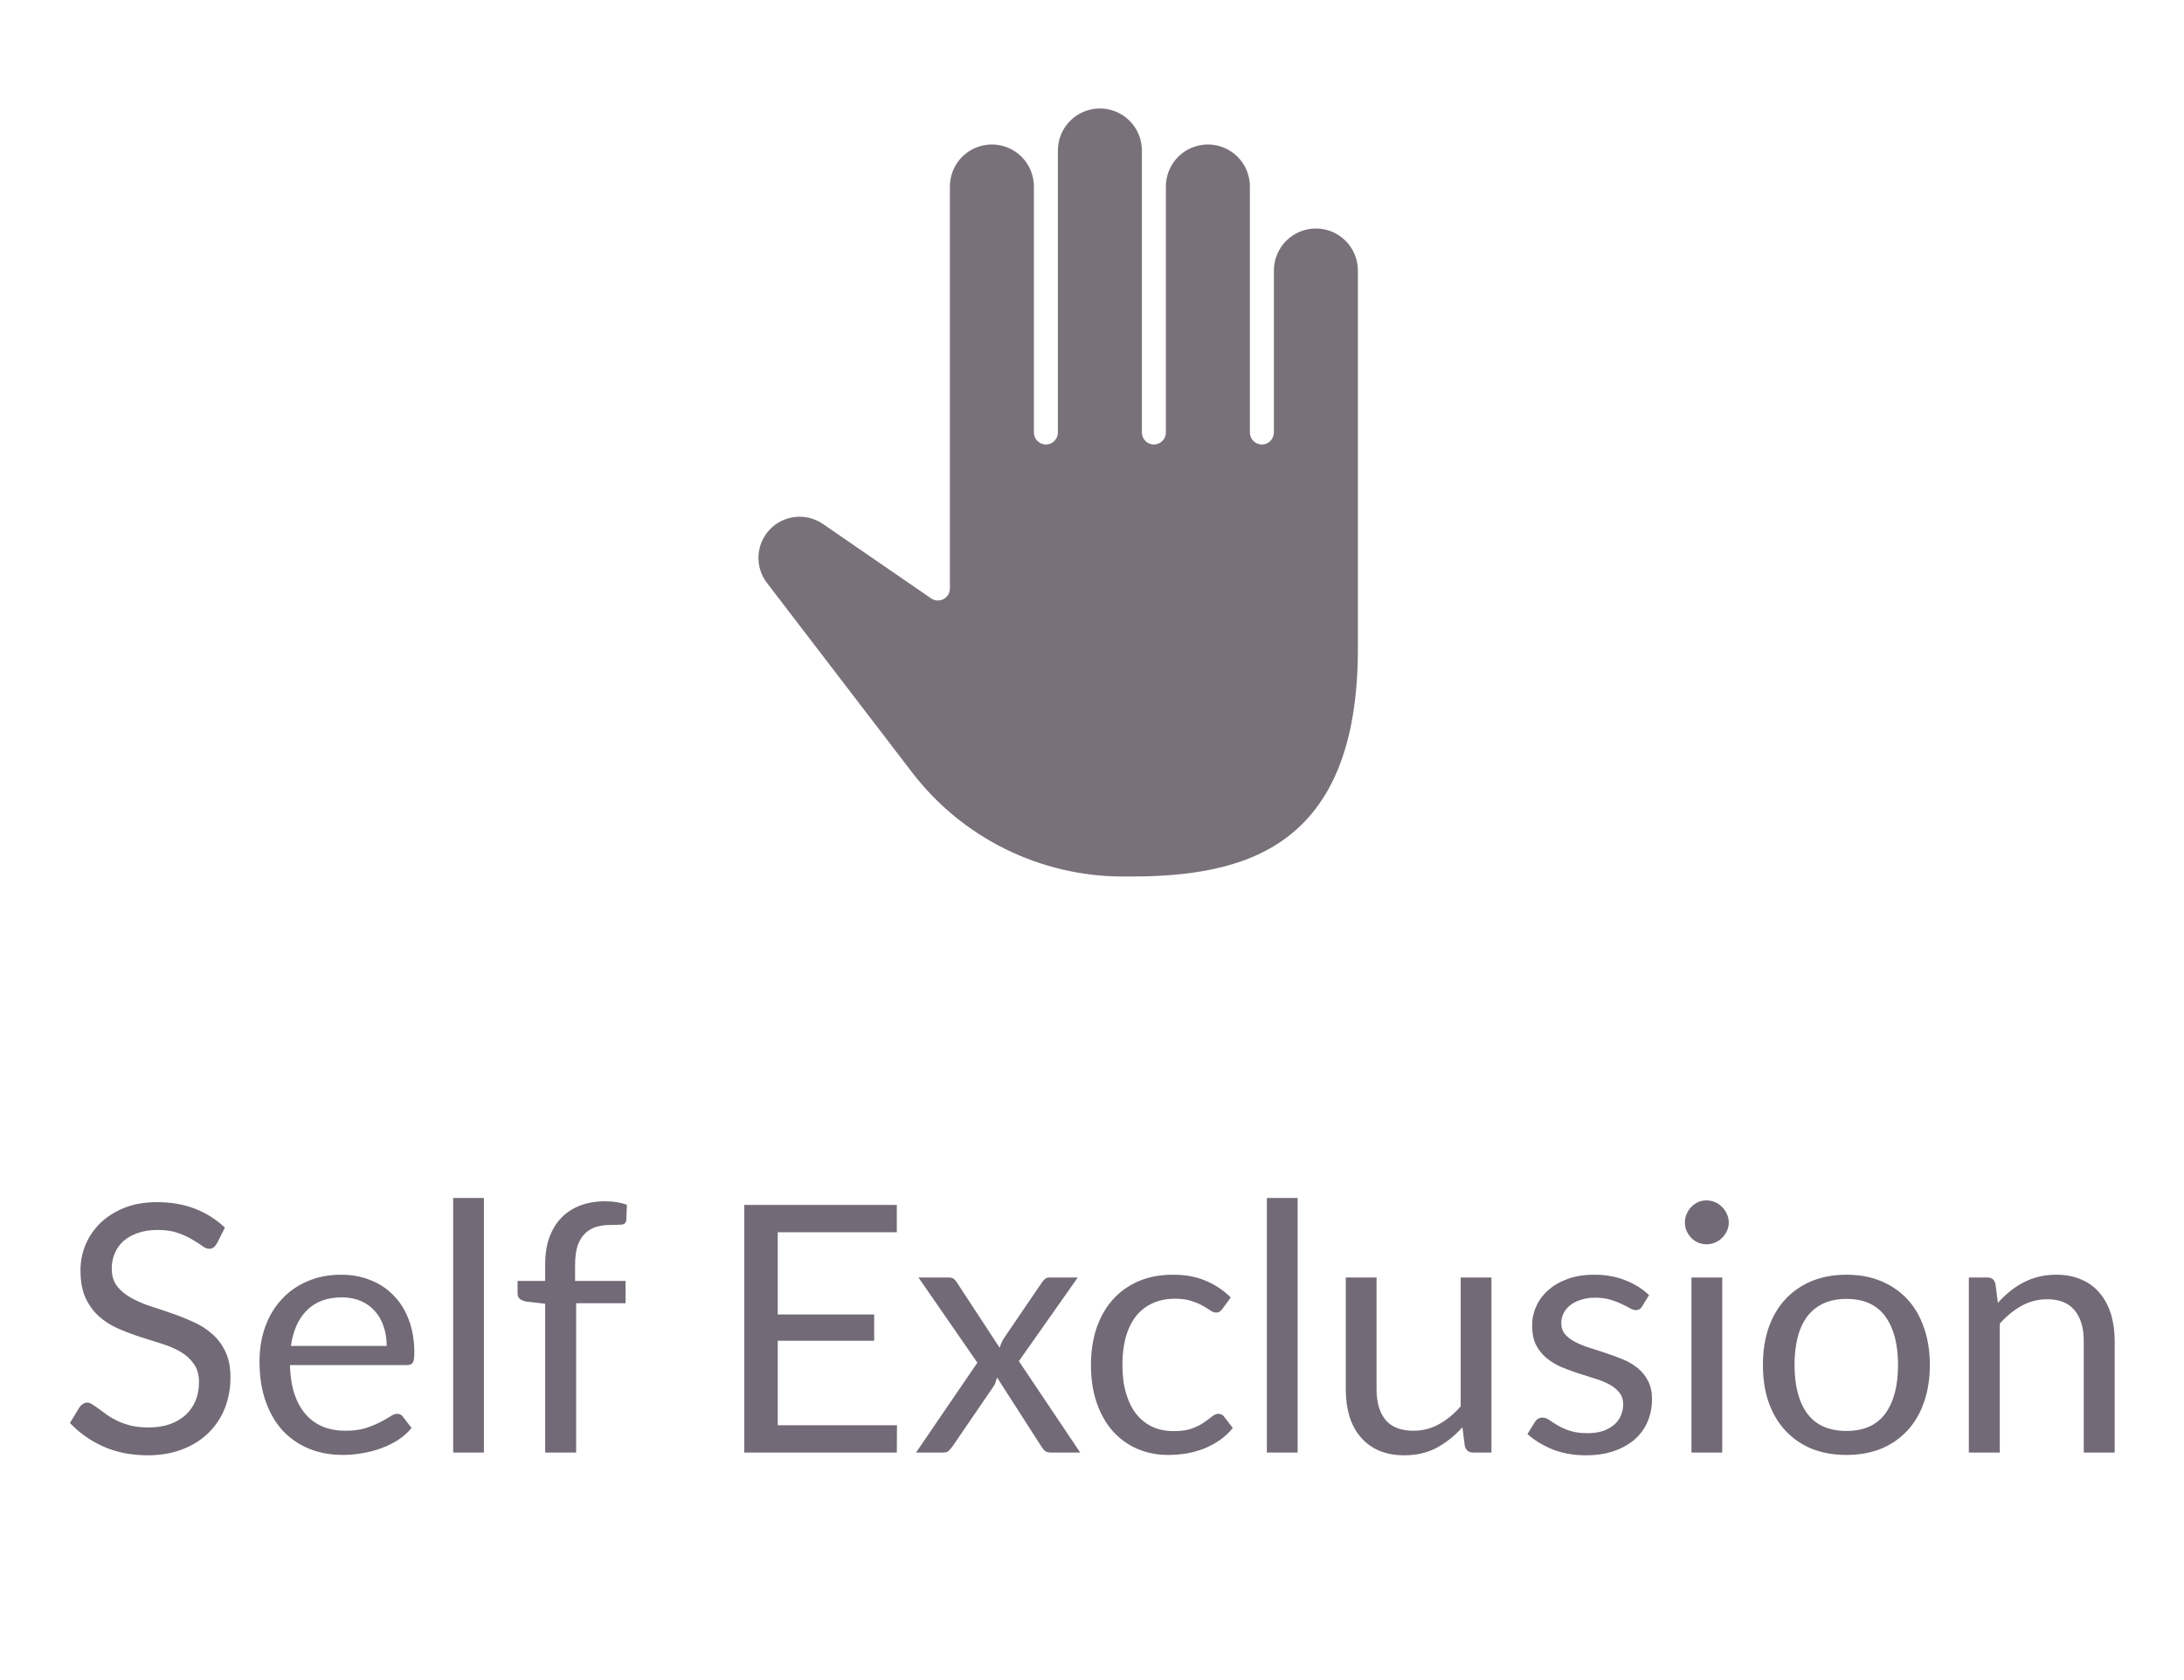 <svg width="91" height="70" viewBox="0 0 91 70" fill="none" xmlns="http://www.w3.org/2000/svg">
<g clip-path="url(#clip0_1_5768)">
<g clip-path="url(#clip1_1_5768)">
<g clip-path="url(#clip2_1_5768)">
<path d="M54.829 9.52C54.365 9.52 53.92 9.705 53.592 10.033C53.264 10.361 53.079 10.806 53.079 11.27V18.02C53.079 18.152 53.026 18.279 52.932 18.373C52.839 18.467 52.711 18.52 52.579 18.52C52.446 18.52 52.319 18.467 52.225 18.373C52.131 18.279 52.079 18.152 52.079 18.02V7.77C52.079 7.305 51.894 6.86 51.566 6.532C51.238 6.204 50.793 6.02 50.329 6.02C49.865 6.02 49.419 6.204 49.091 6.532C48.763 6.86 48.579 7.305 48.579 7.77V18.02C48.579 18.152 48.526 18.279 48.432 18.373C48.339 18.467 48.211 18.52 48.079 18.52C47.946 18.52 47.819 18.467 47.725 18.373C47.631 18.279 47.579 18.152 47.579 18.02V6.27C47.579 5.805 47.394 5.36 47.066 5.032C46.738 4.704 46.293 4.52 45.829 4.52C45.365 4.52 44.919 4.704 44.591 5.032C44.263 5.36 44.079 5.805 44.079 6.27V18.02C44.079 18.152 44.026 18.279 43.932 18.373C43.839 18.467 43.711 18.52 43.579 18.52C43.446 18.52 43.319 18.467 43.225 18.373C43.131 18.279 43.079 18.152 43.079 18.02V7.77C43.079 7.305 42.894 6.86 42.566 6.532C42.238 6.204 41.793 6.02 41.329 6.02C40.865 6.02 40.419 6.204 40.091 6.532C39.763 6.86 39.579 7.305 39.579 7.77V24.52C39.579 24.611 39.554 24.7 39.507 24.778C39.46 24.856 39.392 24.919 39.312 24.962C39.231 25.004 39.14 25.024 39.049 25.018C38.959 25.013 38.871 24.983 38.796 24.931L34.288 21.831C33.952 21.6 33.544 21.496 33.138 21.538C32.732 21.581 32.354 21.767 32.073 22.063C31.792 22.359 31.625 22.745 31.604 23.153C31.582 23.561 31.707 23.963 31.956 24.287L38.021 32.205C39.052 33.543 40.375 34.627 41.89 35.375C43.405 36.123 45.07 36.515 46.76 36.52H47.079C51.779 36.52 56.579 35.391 56.579 27.02V11.27C56.578 10.806 56.394 10.361 56.066 10.033C55.737 9.705 55.293 9.52 54.829 9.52Z" fill="#79717A"/>
</g>
</g>
</g>
<path d="M9.034 51.815C8.991 51.887 8.943 51.942 8.89 51.98C8.842 52.014 8.782 52.031 8.71 52.031C8.628 52.031 8.532 51.99 8.422 51.908C8.312 51.827 8.172 51.738 8.004 51.642C7.841 51.541 7.642 51.45 7.407 51.368C7.176 51.287 6.896 51.246 6.564 51.246C6.252 51.246 5.976 51.289 5.736 51.376C5.501 51.457 5.302 51.57 5.139 51.714C4.98 51.858 4.86 52.028 4.779 52.225C4.697 52.417 4.656 52.626 4.656 52.852C4.656 53.139 4.726 53.38 4.865 53.572C5.009 53.759 5.196 53.919 5.427 54.054C5.662 54.188 5.926 54.306 6.219 54.407C6.516 54.503 6.819 54.603 7.126 54.709C7.438 54.815 7.74 54.935 8.033 55.069C8.331 55.199 8.595 55.364 8.825 55.566C9.06 55.767 9.248 56.015 9.387 56.307C9.531 56.6 9.603 56.96 9.603 57.388C9.603 57.839 9.526 58.264 9.372 58.662C9.219 59.056 8.993 59.399 8.696 59.691C8.403 59.984 8.04 60.215 7.608 60.383C7.181 60.551 6.694 60.635 6.147 60.635C5.475 60.635 4.865 60.515 4.318 60.275C3.771 60.03 3.303 59.701 2.914 59.288L3.317 58.626C3.356 58.573 3.401 58.53 3.454 58.496C3.512 58.458 3.574 58.439 3.641 58.439C3.704 58.439 3.773 58.465 3.85 58.518C3.932 58.566 4.023 58.628 4.124 58.705C4.224 58.782 4.34 58.866 4.469 58.957C4.599 59.048 4.745 59.132 4.908 59.209C5.076 59.286 5.266 59.351 5.477 59.404C5.688 59.452 5.926 59.475 6.19 59.475C6.521 59.475 6.816 59.43 7.076 59.339C7.335 59.248 7.553 59.12 7.731 58.957C7.913 58.789 8.052 58.59 8.148 58.359C8.244 58.129 8.292 57.872 8.292 57.589C8.292 57.277 8.22 57.023 8.076 56.826C7.937 56.624 7.752 56.456 7.522 56.322C7.292 56.188 7.028 56.075 6.73 55.983C6.432 55.888 6.13 55.791 5.823 55.696C5.516 55.595 5.213 55.48 4.916 55.35C4.618 55.22 4.354 55.052 4.124 54.846C3.893 54.639 3.706 54.383 3.562 54.075C3.423 53.764 3.353 53.38 3.353 52.923C3.353 52.559 3.423 52.206 3.562 51.865C3.706 51.524 3.912 51.222 4.181 50.958C4.455 50.694 4.788 50.483 5.182 50.324C5.58 50.166 6.036 50.087 6.55 50.087C7.126 50.087 7.649 50.178 8.12 50.36C8.595 50.543 9.012 50.807 9.372 51.152L9.034 51.815ZM16.112 56.077C16.112 55.779 16.069 55.508 15.983 55.264C15.901 55.014 15.779 54.8 15.615 54.623C15.457 54.44 15.263 54.301 15.032 54.205C14.802 54.104 14.54 54.054 14.247 54.054C13.633 54.054 13.146 54.234 12.786 54.594C12.431 54.949 12.21 55.444 12.123 56.077H16.112ZM17.149 59.497C16.991 59.689 16.801 59.857 16.58 60.001C16.359 60.14 16.122 60.255 15.867 60.347C15.618 60.438 15.359 60.505 15.09 60.548C14.821 60.596 14.555 60.62 14.291 60.62C13.787 60.62 13.321 60.536 12.894 60.368C12.471 60.196 12.104 59.946 11.792 59.62C11.485 59.288 11.245 58.88 11.072 58.395C10.899 57.911 10.813 57.354 10.813 56.725C10.813 56.216 10.89 55.741 11.043 55.3C11.202 54.858 11.427 54.476 11.72 54.155C12.013 53.828 12.371 53.574 12.793 53.392C13.215 53.204 13.691 53.111 14.219 53.111C14.655 53.111 15.059 53.185 15.428 53.334C15.803 53.478 16.124 53.689 16.393 53.968C16.667 54.241 16.88 54.582 17.034 54.99C17.187 55.393 17.264 55.854 17.264 56.372C17.264 56.574 17.243 56.708 17.199 56.776C17.156 56.843 17.075 56.876 16.955 56.876H12.08C12.095 57.337 12.157 57.738 12.267 58.079C12.383 58.419 12.541 58.705 12.743 58.935C12.944 59.161 13.184 59.331 13.463 59.447C13.741 59.557 14.053 59.612 14.399 59.612C14.72 59.612 14.996 59.576 15.227 59.504C15.462 59.428 15.663 59.346 15.831 59.26C15.999 59.173 16.139 59.094 16.249 59.022C16.364 58.945 16.463 58.907 16.544 58.907C16.65 58.907 16.731 58.947 16.789 59.029L17.149 59.497ZM20.163 49.914V60.52H18.882V49.914H20.163ZM22.717 60.52V54.32L21.91 54.227C21.81 54.203 21.726 54.167 21.658 54.119C21.596 54.066 21.565 53.992 21.565 53.895V53.37H22.717V52.664C22.717 52.247 22.774 51.877 22.89 51.556C23.01 51.229 23.178 50.956 23.394 50.735C23.614 50.509 23.878 50.339 24.186 50.224C24.493 50.108 24.838 50.051 25.222 50.051C25.549 50.051 25.849 50.099 26.122 50.195L26.094 50.836C26.084 50.951 26.019 51.013 25.899 51.023C25.784 51.032 25.628 51.037 25.431 51.037C25.21 51.037 25.009 51.066 24.826 51.123C24.649 51.181 24.495 51.275 24.366 51.404C24.236 51.534 24.135 51.704 24.063 51.916C23.996 52.127 23.962 52.388 23.962 52.7V53.37H26.065V54.299H24.006V60.52H22.717ZM37.374 59.382L37.367 60.52H31.01V50.202H37.367V51.34H32.406V54.767H36.424V55.861H32.406V59.382H37.374ZM45.008 60.52H43.777C43.672 60.52 43.588 60.493 43.525 60.44C43.468 60.383 43.42 60.32 43.381 60.253L41.545 57.395C41.526 57.462 41.505 57.529 41.48 57.596C41.461 57.659 41.432 57.716 41.394 57.769L39.695 60.253C39.647 60.32 39.594 60.383 39.536 60.44C39.484 60.493 39.409 60.52 39.313 60.52H38.169L40.724 56.776L38.269 53.226H39.501C39.606 53.226 39.683 53.243 39.731 53.276C39.779 53.31 39.822 53.358 39.861 53.42L41.653 56.156C41.692 56.017 41.752 55.883 41.833 55.753L43.403 53.449C43.446 53.382 43.492 53.329 43.54 53.291C43.593 53.248 43.655 53.226 43.727 53.226H44.908L42.453 56.711L45.008 60.52ZM50.943 54.522C50.904 54.575 50.866 54.615 50.827 54.644C50.789 54.673 50.736 54.688 50.669 54.688C50.597 54.688 50.518 54.659 50.431 54.601C50.345 54.539 50.237 54.471 50.107 54.4C49.983 54.328 49.827 54.263 49.639 54.205C49.457 54.143 49.231 54.111 48.963 54.111C48.603 54.111 48.286 54.176 48.012 54.306C47.739 54.431 47.508 54.613 47.321 54.853C47.139 55.093 46.999 55.383 46.903 55.724C46.812 56.065 46.767 56.447 46.767 56.869C46.767 57.311 46.817 57.704 46.918 58.05C47.019 58.391 47.16 58.679 47.343 58.914C47.53 59.144 47.753 59.322 48.012 59.447C48.276 59.567 48.571 59.627 48.898 59.627C49.21 59.627 49.467 59.591 49.668 59.519C49.87 59.442 50.035 59.358 50.165 59.267C50.299 59.175 50.41 59.094 50.496 59.022C50.587 58.945 50.676 58.907 50.763 58.907C50.868 58.907 50.95 58.947 51.007 59.029L51.367 59.497C51.209 59.694 51.029 59.862 50.827 60.001C50.626 60.14 50.407 60.258 50.172 60.354C49.942 60.445 49.699 60.512 49.445 60.556C49.191 60.599 48.931 60.62 48.667 60.62C48.211 60.62 47.787 60.536 47.393 60.368C47.004 60.2 46.666 59.958 46.378 59.641C46.09 59.319 45.864 58.926 45.701 58.46C45.538 57.995 45.456 57.464 45.456 56.869C45.456 56.327 45.531 55.825 45.679 55.364C45.833 54.904 46.054 54.508 46.342 54.176C46.635 53.84 46.992 53.579 47.415 53.392C47.842 53.204 48.331 53.111 48.883 53.111C49.397 53.111 49.848 53.195 50.237 53.363C50.631 53.526 50.979 53.759 51.281 54.061L50.943 54.522ZM54.068 49.914V60.52H52.786V49.914H54.068ZM62.144 53.226V60.52H61.381C61.198 60.52 61.083 60.431 61.035 60.253L60.934 59.468C60.617 59.819 60.262 60.102 59.869 60.318C59.475 60.529 59.024 60.635 58.515 60.635C58.117 60.635 57.764 60.57 57.457 60.44C57.154 60.306 56.9 60.119 56.694 59.879C56.487 59.639 56.331 59.348 56.225 59.008C56.125 58.667 56.074 58.29 56.074 57.877V53.226H57.356V57.877C57.356 58.429 57.481 58.856 57.73 59.159C57.985 59.461 58.371 59.612 58.889 59.612C59.269 59.612 59.621 59.523 59.948 59.346C60.279 59.163 60.584 58.914 60.862 58.597V53.226H62.144ZM68.424 54.428C68.366 54.534 68.278 54.587 68.158 54.587C68.086 54.587 68.004 54.56 67.913 54.508C67.822 54.455 67.709 54.397 67.574 54.335C67.445 54.267 67.289 54.208 67.106 54.155C66.924 54.097 66.708 54.068 66.458 54.068C66.242 54.068 66.048 54.097 65.875 54.155C65.702 54.208 65.554 54.282 65.429 54.378C65.309 54.474 65.215 54.587 65.148 54.716C65.086 54.841 65.054 54.978 65.054 55.127C65.054 55.314 65.107 55.47 65.213 55.595C65.323 55.719 65.467 55.828 65.645 55.919C65.822 56.01 66.024 56.092 66.25 56.163C66.475 56.231 66.706 56.305 66.941 56.387C67.181 56.464 67.414 56.55 67.639 56.646C67.865 56.742 68.066 56.862 68.244 57.006C68.422 57.15 68.563 57.328 68.669 57.539C68.779 57.745 68.834 57.995 68.834 58.288C68.834 58.623 68.774 58.935 68.654 59.224C68.534 59.507 68.357 59.754 68.122 59.965C67.886 60.172 67.598 60.335 67.258 60.455C66.917 60.575 66.523 60.635 66.077 60.635C65.568 60.635 65.107 60.553 64.694 60.39C64.282 60.222 63.931 60.008 63.643 59.749L63.946 59.26C63.984 59.197 64.03 59.149 64.082 59.115C64.135 59.082 64.202 59.065 64.284 59.065C64.37 59.065 64.462 59.099 64.558 59.166C64.654 59.233 64.769 59.307 64.903 59.389C65.042 59.471 65.21 59.545 65.407 59.612C65.604 59.679 65.849 59.713 66.142 59.713C66.391 59.713 66.61 59.682 66.797 59.62C66.984 59.552 67.14 59.464 67.265 59.353C67.39 59.243 67.481 59.115 67.538 58.971C67.601 58.828 67.632 58.674 67.632 58.511C67.632 58.309 67.577 58.144 67.466 58.014C67.361 57.88 67.219 57.767 67.042 57.675C66.864 57.58 66.66 57.498 66.43 57.431C66.204 57.359 65.971 57.284 65.731 57.208C65.496 57.131 65.263 57.044 65.033 56.948C64.807 56.847 64.606 56.723 64.428 56.574C64.25 56.425 64.106 56.243 63.996 56.027C63.89 55.806 63.838 55.539 63.838 55.227C63.838 54.949 63.895 54.683 64.01 54.428C64.126 54.169 64.294 53.944 64.514 53.752C64.735 53.555 65.006 53.399 65.328 53.283C65.65 53.168 66.017 53.111 66.43 53.111C66.91 53.111 67.339 53.188 67.718 53.341C68.102 53.49 68.434 53.696 68.712 53.96L68.424 54.428ZM71.759 53.226V60.52H70.478V53.226H71.759ZM72.033 50.936C72.033 51.061 72.006 51.179 71.954 51.289C71.906 51.395 71.838 51.491 71.752 51.577C71.67 51.659 71.572 51.724 71.457 51.772C71.346 51.819 71.229 51.843 71.104 51.843C70.979 51.843 70.862 51.819 70.751 51.772C70.646 51.724 70.552 51.659 70.47 51.577C70.389 51.491 70.324 51.395 70.276 51.289C70.228 51.179 70.204 51.061 70.204 50.936C70.204 50.812 70.228 50.694 70.276 50.584C70.324 50.468 70.389 50.37 70.47 50.288C70.552 50.202 70.646 50.135 70.751 50.087C70.862 50.039 70.979 50.015 71.104 50.015C71.229 50.015 71.346 50.039 71.457 50.087C71.572 50.135 71.67 50.202 71.752 50.288C71.838 50.37 71.906 50.468 71.954 50.584C72.006 50.694 72.033 50.812 72.033 50.936ZM76.939 53.111C77.472 53.111 77.952 53.2 78.379 53.377C78.807 53.555 79.171 53.807 79.474 54.133C79.776 54.459 80.007 54.855 80.165 55.321C80.328 55.782 80.41 56.298 80.41 56.869C80.41 57.445 80.328 57.964 80.165 58.424C80.007 58.885 79.776 59.279 79.474 59.605C79.171 59.931 78.807 60.184 78.379 60.361C77.952 60.534 77.472 60.62 76.939 60.62C76.402 60.62 75.917 60.534 75.485 60.361C75.058 60.184 74.693 59.931 74.391 59.605C74.088 59.279 73.855 58.885 73.692 58.424C73.534 57.964 73.455 57.445 73.455 56.869C73.455 56.298 73.534 55.782 73.692 55.321C73.855 54.855 74.088 54.459 74.391 54.133C74.693 53.807 75.058 53.555 75.485 53.377C75.917 53.2 76.402 53.111 76.939 53.111ZM76.939 59.62C77.659 59.62 78.197 59.38 78.552 58.9C78.907 58.415 79.085 57.74 79.085 56.876C79.085 56.008 78.907 55.331 78.552 54.846C78.197 54.361 77.659 54.119 76.939 54.119C76.575 54.119 76.255 54.181 75.982 54.306C75.713 54.431 75.487 54.611 75.305 54.846C75.127 55.081 74.993 55.371 74.902 55.717C74.815 56.058 74.772 56.444 74.772 56.876C74.772 57.74 74.95 58.415 75.305 58.9C75.665 59.38 76.21 59.62 76.939 59.62ZM83.245 54.284C83.403 54.107 83.571 53.946 83.749 53.802C83.927 53.658 84.114 53.535 84.311 53.435C84.512 53.329 84.723 53.25 84.944 53.197C85.17 53.139 85.412 53.111 85.671 53.111C86.07 53.111 86.42 53.178 86.722 53.312C87.03 53.442 87.284 53.629 87.486 53.874C87.692 54.114 87.848 54.404 87.954 54.745C88.059 55.086 88.112 55.463 88.112 55.876V60.52H86.823V55.876C86.823 55.324 86.696 54.896 86.442 54.594C86.192 54.287 85.811 54.133 85.297 54.133C84.918 54.133 84.562 54.224 84.231 54.407C83.905 54.589 83.603 54.836 83.324 55.148V60.52H82.035V53.226H82.806C82.988 53.226 83.101 53.315 83.144 53.492L83.245 54.284Z" fill="#726A76"/>
<defs>
<clipPath id="clip0_1_5768">
<rect width="40" height="40" fill="white" transform="translate(25.58 0.52)"/>
</clipPath>
<clipPath id="clip1_1_5768">
<rect width="40" height="40" fill="white" transform="translate(25.58 0.52)"/>
</clipPath>
<clipPath id="clip2_1_5768">
<rect width="40" height="40" fill="white" transform="translate(25.58 0.52)"/>
</clipPath>
</defs>
</svg>
